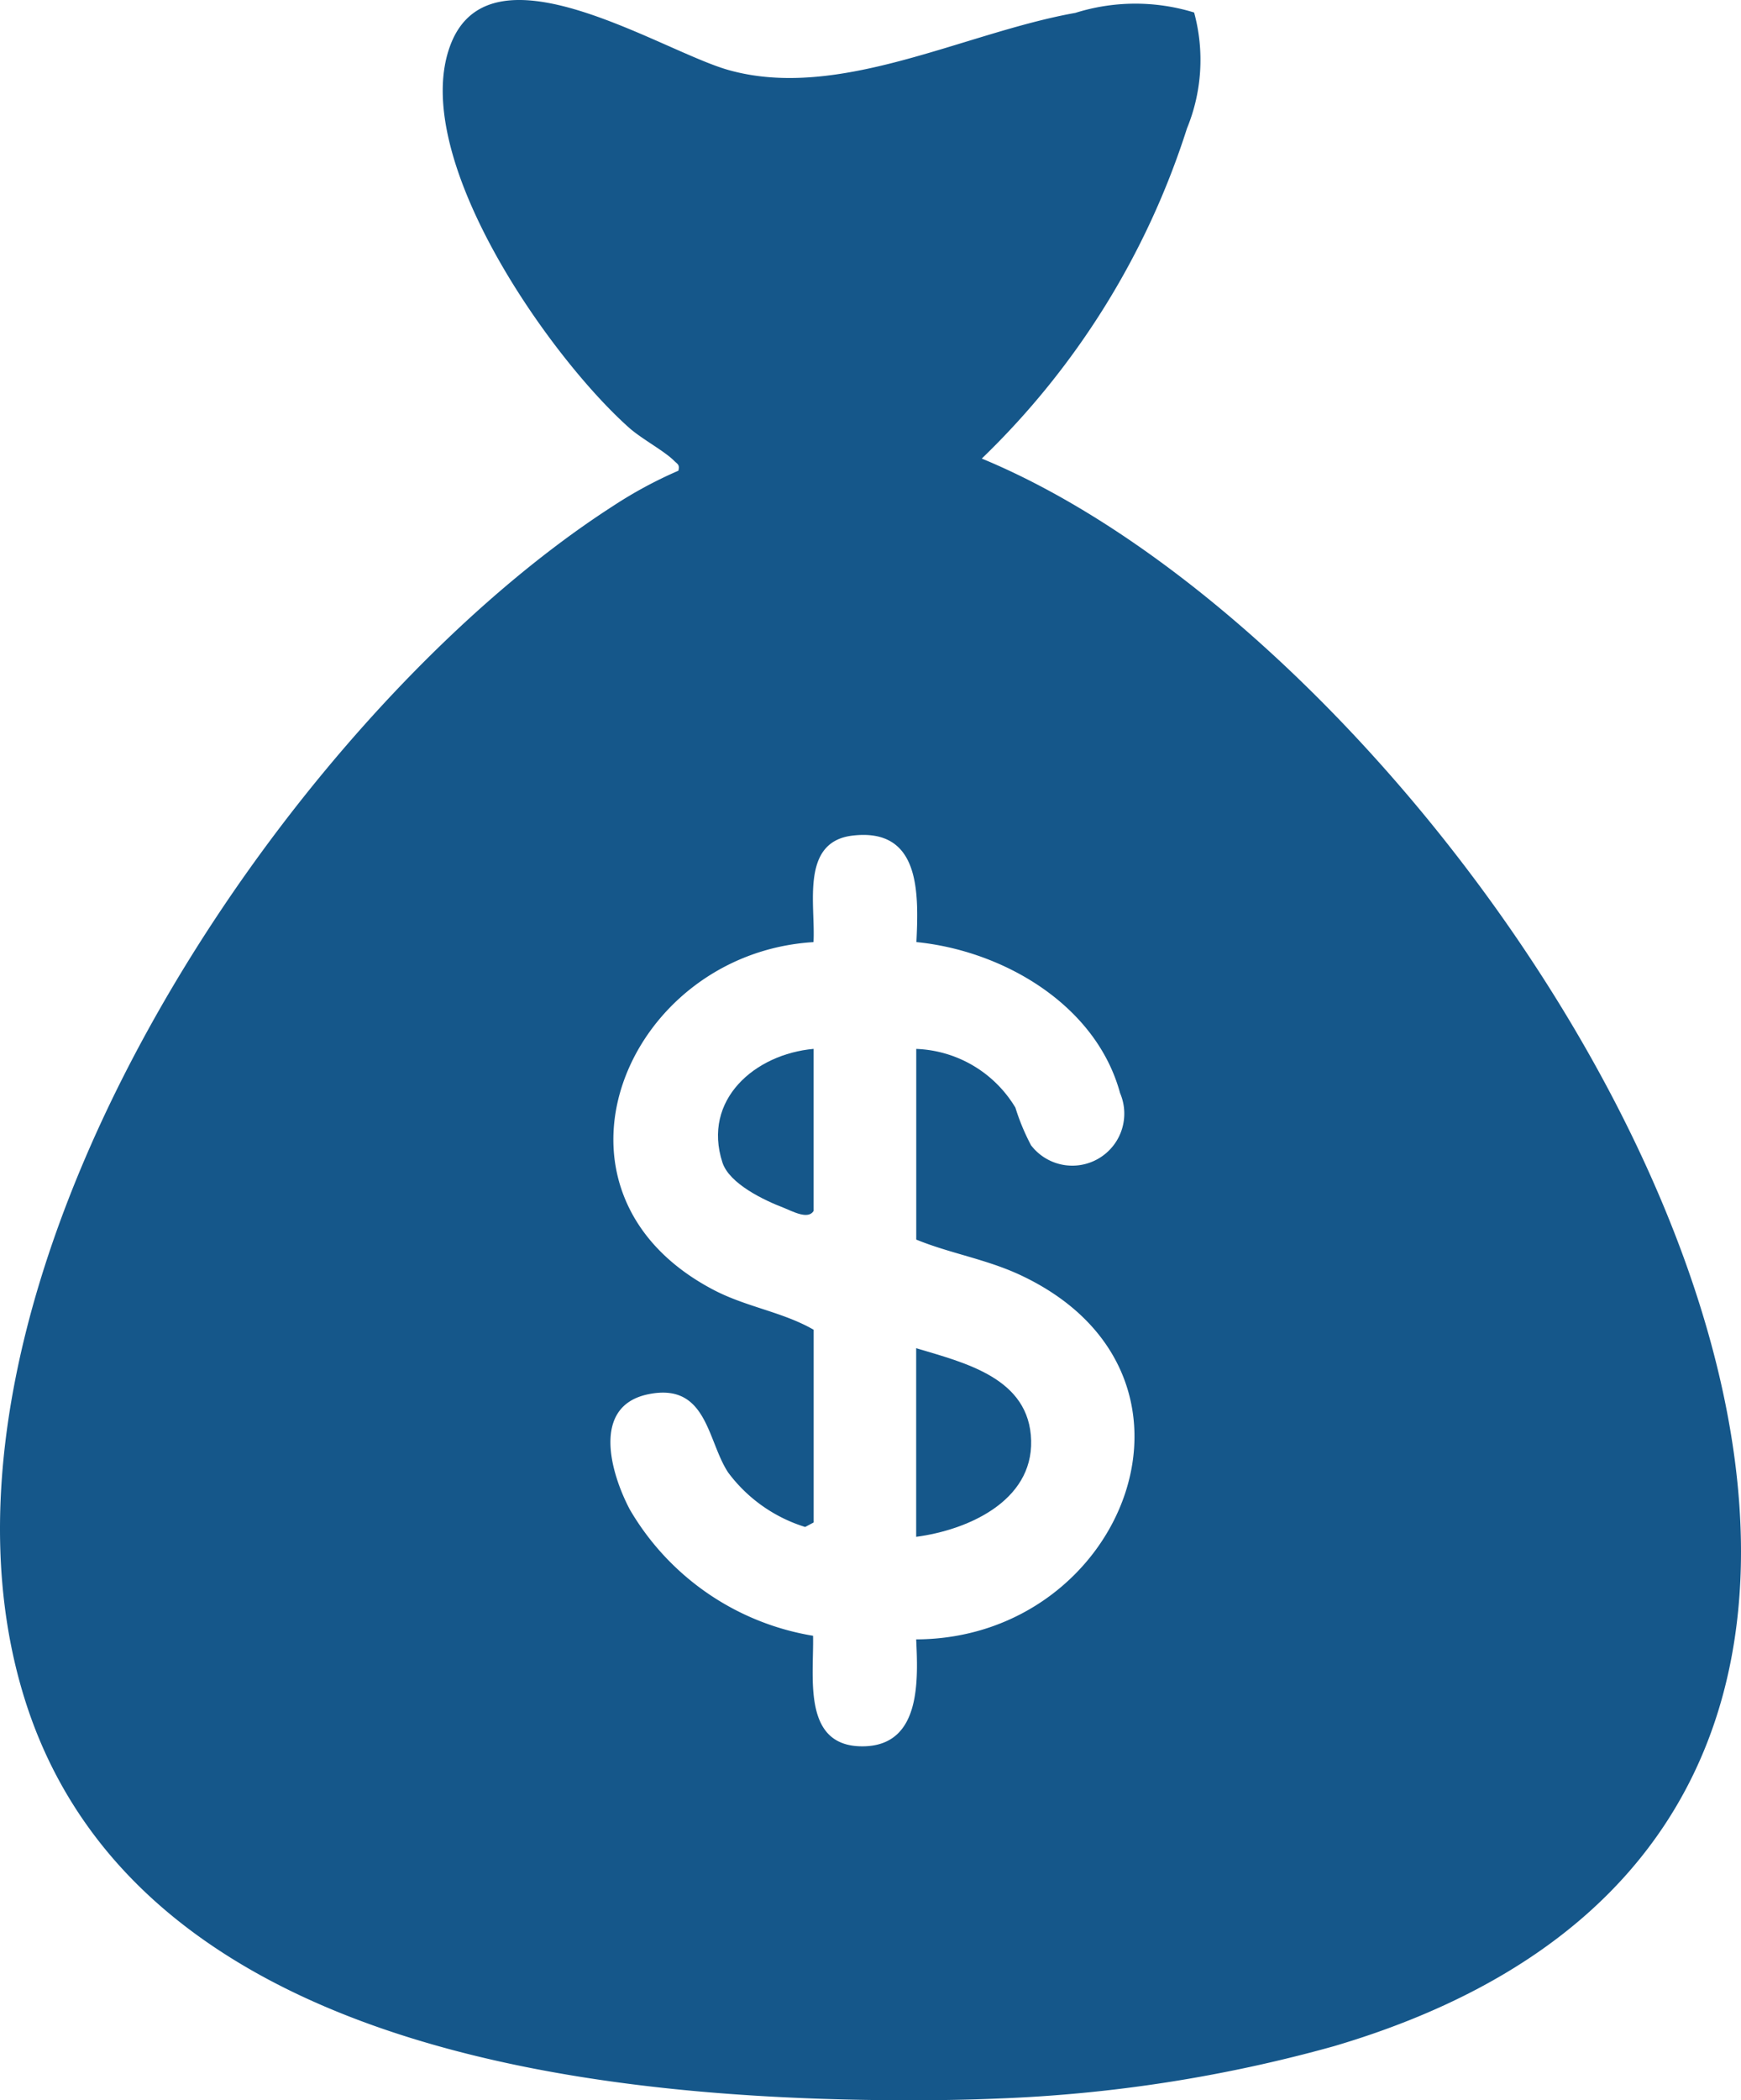 <svg id="Gruppe_198" data-name="Gruppe 198" xmlns="http://www.w3.org/2000/svg" xmlns:xlink="http://www.w3.org/1999/xlink" width="49.761" height="60" viewBox="0 0 49.761 60">
  <defs>
    <clipPath id="clip-path">
      <rect id="Rechteck_591" data-name="Rechteck 591" width="49.761" height="60" fill="#15578a"/>
    </clipPath>
  </defs>
  <g id="Gruppe_197" data-name="Gruppe 197" clip-path="url(#clip-path)">
    <path id="Pfad_261" data-name="Pfad 261" d="M28.061,13.1A22.644,22.644,0,0,0,33.925,3.67,5.151,5.151,0,0,0,34.13.357a5.714,5.714,0,0,0-3.394.011C27.55.935,23.978,2.889,20.821,2c-1.937-.545-6.782-3.729-7.94-.732-1.224,3.167,2.793,8.9,5.1,10.952.357.318,1,.658,1.285.942.1.1.165.108.124.285a12.315,12.315,0,0,0-1.866,1.007C8.088,20.528-2.929,37,.714,48.563c2.9,9.21,14.224,11.082,22.541,11.387,1.671.061,3.607.071,5.275,0a41.47,41.47,0,0,0,9.585-1.492C62.635,51.238,43.121,19.331,28.061,13.1M26.186,46.832c.054,1.165.139,3-1.465,3.055-1.805.059-1.456-1.948-1.482-3.157A7.477,7.477,0,0,1,18,43.121c-.543-1.03-1.11-2.959.535-3.292,1.68-.34,1.678,1.336,2.278,2.238a4.344,4.344,0,0,0,2.2,1.555l.243-.129V37.988c-.877-.507-1.919-.648-2.851-1.134-5.366-2.8-2.524-9.614,2.846-9.94.063-1.054-.385-2.866,1.116-3.043,1.941-.229,1.892,1.632,1.826,3.042,2.477.246,5.135,1.789,5.821,4.315a1.486,1.486,0,0,1-2.545,1.49,6.247,6.247,0,0,1-.447-1.076,3.452,3.452,0,0,0-2.834-1.677v5.447c.958.393,2,.558,2.973,1.012,6,2.807,2.973,10.388-2.972,10.409" transform="translate(0 0)" fill="#15578a"/>
    <path id="Pfad_262" data-name="Pfad 262" d="M138.374,203.527v5.388c1.451-.19,3.33-1.006,3.286-2.748-.045-1.788-1.883-2.219-3.286-2.64" transform="translate(-112.188 -165.012)" fill="#15578a"/>
    <path id="Pfad_263" data-name="Pfad 263" d="M108.569,161.59c.2.606,1.184,1.075,1.754,1.293.249.1.7.348.852.086v-4.627c-1.671.148-3.191,1.448-2.606,3.248" transform="translate(-87.92 -128.378)" fill="#15578a"/>
  </g>
</svg>
